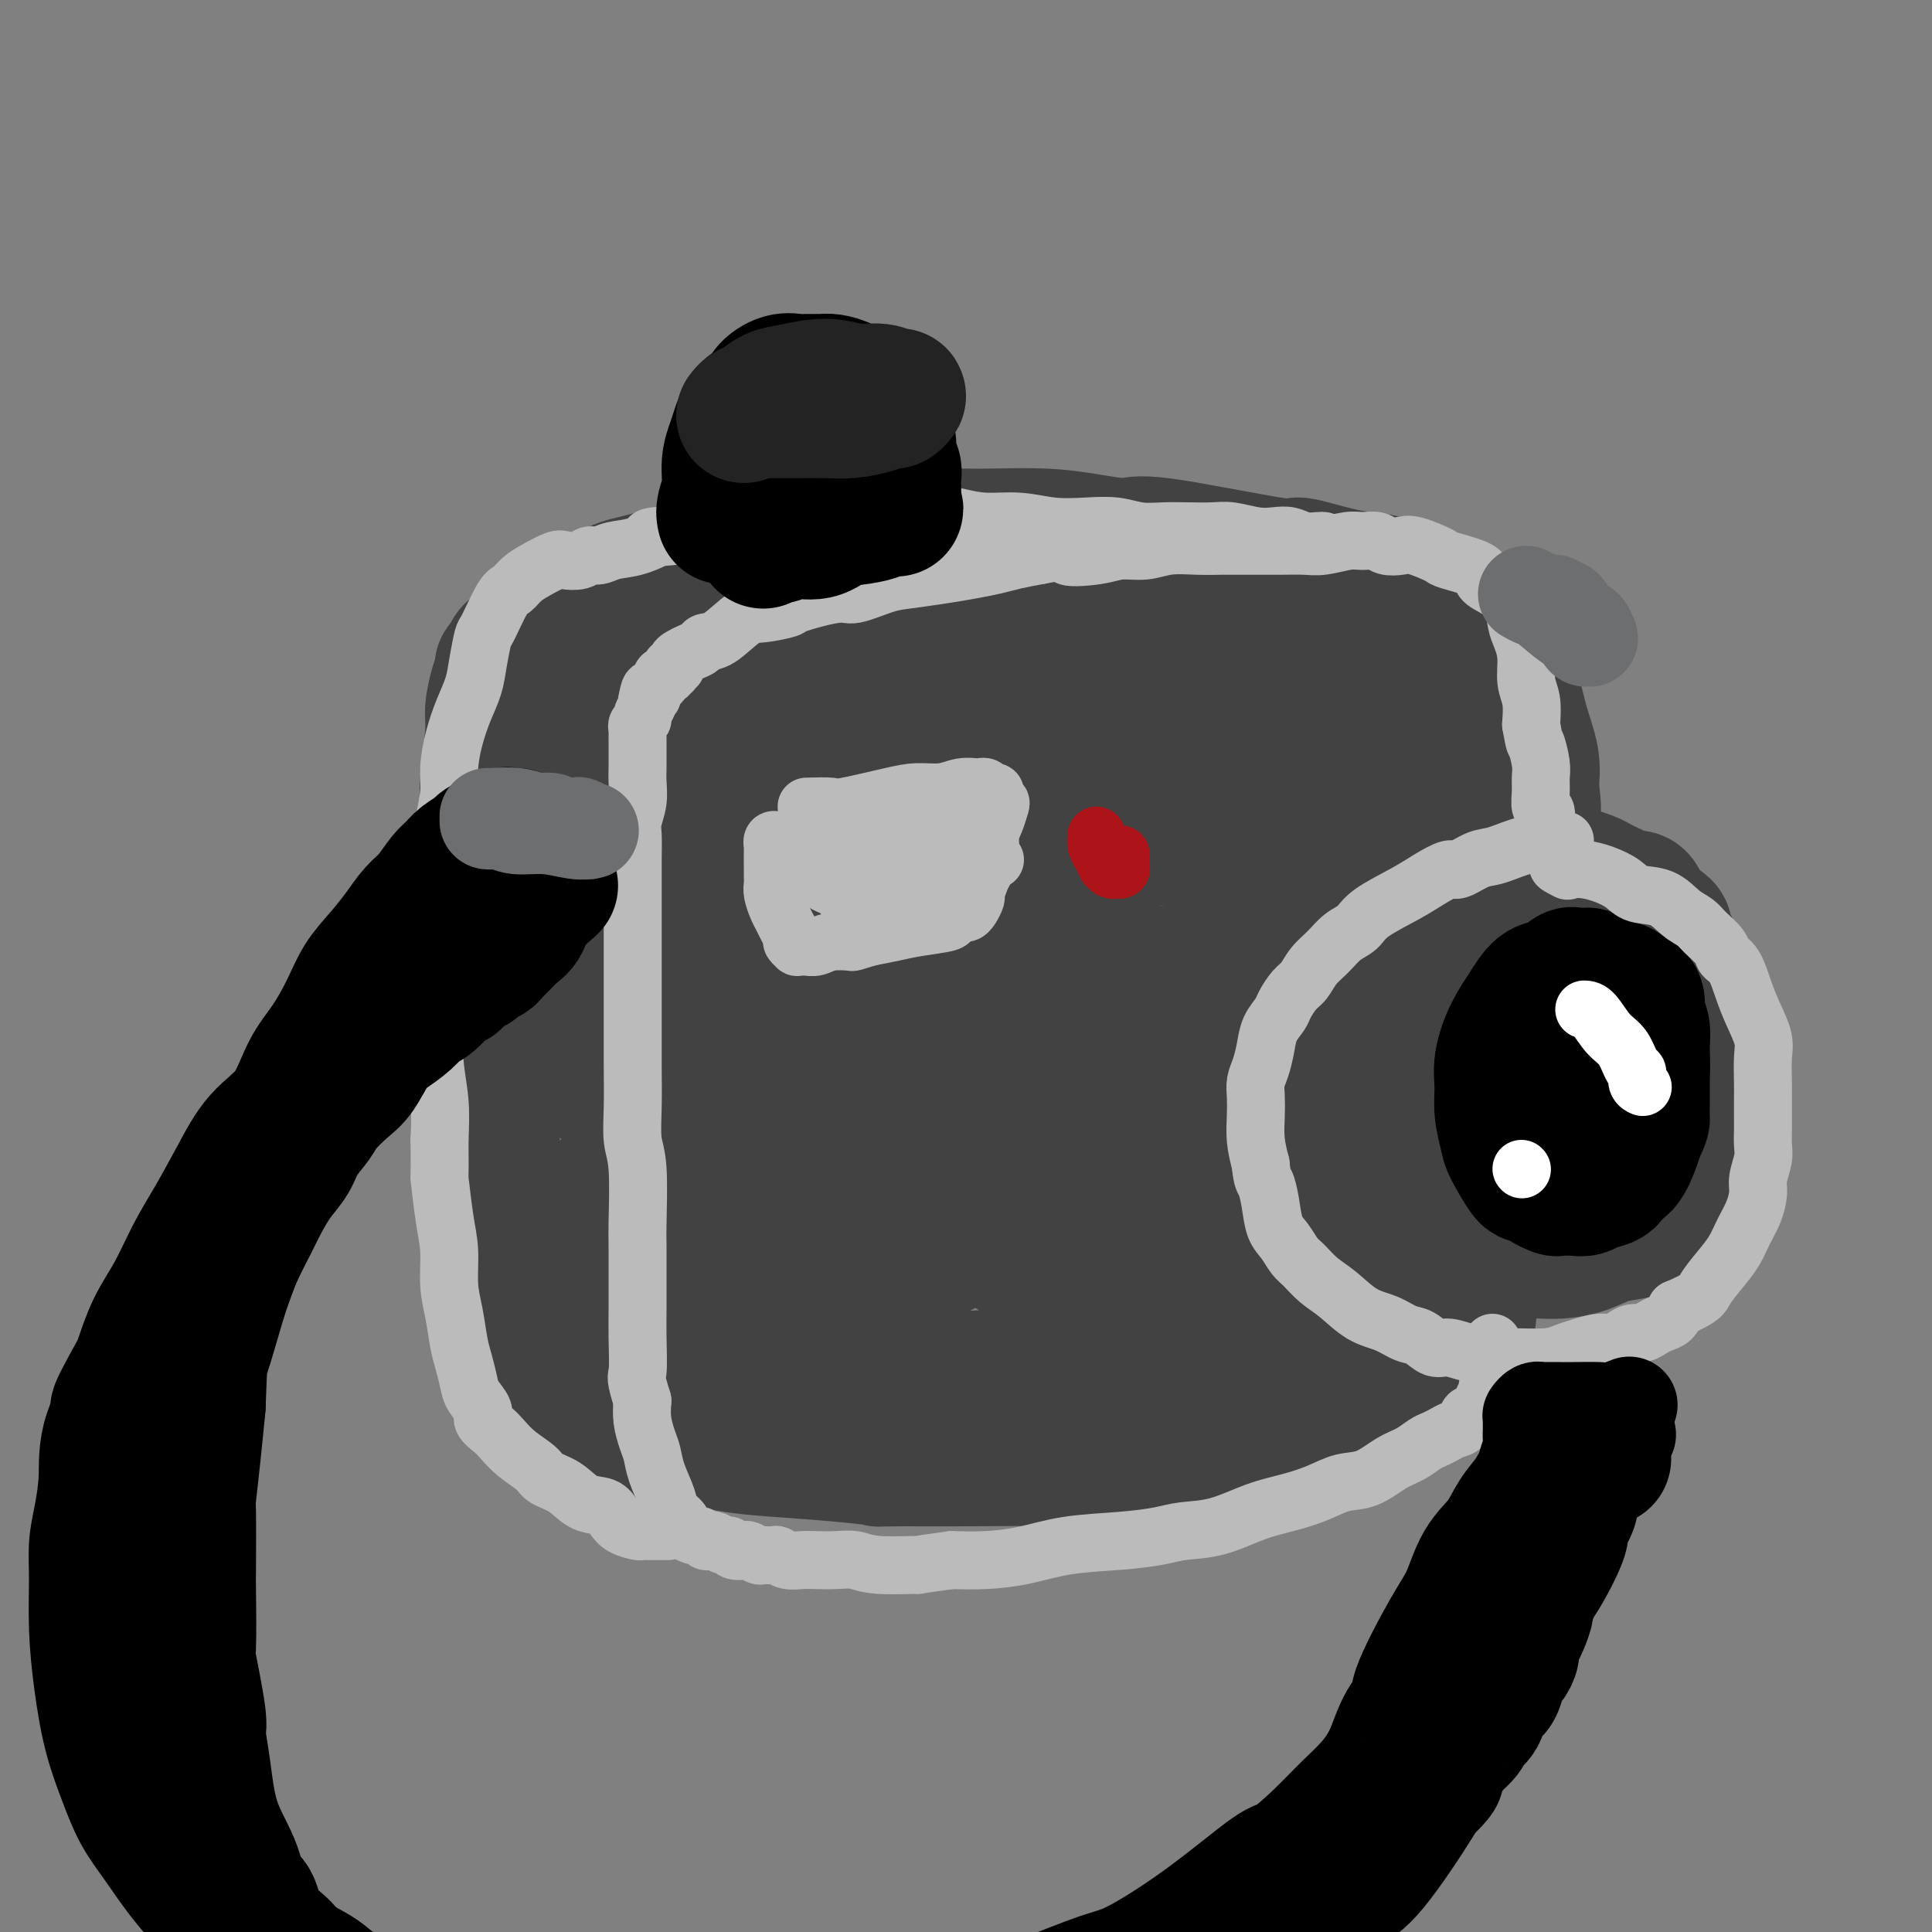 <svg viewBox='0 0 400 400' version='1.1' xmlns='http://www.w3.org/2000/svg' xmlns:xlink='http://www.w3.org/1999/xlink'><rect x="0" y="0" width="400" height="400" fill="#808080" stroke="none"/><g fill='none' stroke='rgb(66,66,66)' stroke-width='28' stroke-linecap='round' stroke-linejoin='round'><path d='M104,275c-0.302,-2.078 -0.604,-4.157 -1,-5c-0.396,-0.843 -0.886,-0.451 -1,-2c-0.114,-1.549 0.148,-5.039 0,-10c-0.148,-4.961 -0.705,-11.394 -1,-15c-0.295,-3.606 -0.328,-4.387 0,-7c0.328,-2.613 1.016,-7.058 1,-11c-0.016,-3.942 -0.736,-7.381 -1,-11c-0.264,-3.619 -0.071,-7.417 0,-10c0.071,-2.583 0.019,-3.949 0,-7c-0.019,-3.051 -0.006,-7.786 0,-10c0.006,-2.214 0.006,-1.905 0,-4c-0.006,-2.095 -0.016,-6.593 0,-10c0.016,-3.407 0.060,-5.724 0,-7c-0.060,-1.276 -0.222,-1.511 0,-4c0.222,-2.489 0.829,-7.230 1,-10c0.171,-2.770 -0.095,-3.567 0,-5c0.095,-1.433 0.550,-3.501 1,-5c0.450,-1.499 0.896,-2.428 1,-3c0.104,-0.572 -0.135,-0.786 0,-1c0.135,-0.214 0.642,-0.428 1,-1c0.358,-0.572 0.566,-1.503 1,-2c0.434,-0.497 1.094,-0.561 2,-1c0.906,-0.439 2.057,-1.252 3,-2c0.943,-0.748 1.677,-1.432 3,-2c1.323,-0.568 3.235,-1.019 5,-2c1.765,-0.981 3.382,-2.490 5,-4'/><path d='M124,124c3.743,-2.284 4.102,-2.496 6,-3c1.898,-0.504 5.336,-1.302 8,-2c2.664,-0.698 4.552,-1.297 7,-2c2.448,-0.703 5.454,-1.512 8,-2c2.546,-0.488 4.631,-0.656 7,-1c2.369,-0.344 5.020,-0.863 8,-1c2.980,-0.137 6.287,0.107 9,0c2.713,-0.107 4.831,-0.565 7,-1c2.169,-0.435 4.390,-0.846 7,-1c2.610,-0.154 5.610,-0.050 8,0c2.390,0.050 4.171,0.048 7,0c2.829,-0.048 6.704,-0.141 10,0c3.296,0.141 6.011,0.516 9,1c2.989,0.484 6.252,1.079 8,1c1.748,-0.079 1.982,-0.831 8,0c6.018,0.831 17.820,3.244 23,4c5.180,0.756 3.739,-0.145 5,0c1.261,0.145 5.226,1.335 8,2c2.774,0.665 4.358,0.803 6,1c1.642,0.197 3.342,0.452 5,1c1.658,0.548 3.272,1.388 5,2c1.728,0.612 3.569,0.997 5,2c1.431,1.003 2.452,2.625 4,4c1.548,1.375 3.624,2.502 5,4c1.376,1.498 2.054,3.368 3,5c0.946,1.632 2.161,3.025 3,5c0.839,1.975 1.303,4.532 2,7c0.697,2.468 1.628,4.848 2,7c0.372,2.152 0.186,4.076 0,6'/><path d='M317,163c0.729,4.539 0.551,5.887 0,9c-0.551,3.113 -1.475,7.993 -2,12c-0.525,4.007 -0.651,7.143 -1,9c-0.349,1.857 -0.920,2.436 -1,4c-0.080,1.564 0.330,4.113 0,8c-0.330,3.887 -1.399,9.112 -2,13c-0.601,3.888 -0.734,6.440 -1,9c-0.266,2.560 -0.664,5.127 -1,8c-0.336,2.873 -0.611,6.052 -1,9c-0.389,2.948 -0.892,5.665 -1,8c-0.108,2.335 0.178,4.288 0,6c-0.178,1.712 -0.819,3.184 -1,4c-0.181,0.816 0.097,0.975 0,2c-0.097,1.025 -0.568,2.916 -1,4c-0.432,1.084 -0.824,1.362 -1,2c-0.176,0.638 -0.137,1.635 0,2c0.137,0.365 0.372,0.098 -1,2c-1.372,1.902 -4.352,5.974 -6,8c-1.648,2.026 -1.963,2.005 -2,2c-0.037,-0.005 0.203,0.005 0,0c-0.203,-0.005 -0.848,-0.026 -1,0c-0.152,0.026 0.189,0.100 -1,1c-1.189,0.900 -3.909,2.627 -8,4c-4.091,1.373 -9.551,2.392 -15,4c-5.449,1.608 -10.885,3.804 -16,5c-5.115,1.196 -9.909,1.392 -14,2c-4.091,0.608 -7.478,1.627 -11,2c-3.522,0.373 -7.179,0.100 -12,0c-4.821,-0.100 -10.806,-0.029 -16,0c-5.194,0.029 -9.597,0.014 -14,0'/><path d='M187,302c-7.265,0.047 -4.426,0.165 -5,0c-0.574,-0.165 -4.561,-0.611 -9,-1c-4.439,-0.389 -9.331,-0.720 -13,-1c-3.669,-0.280 -6.114,-0.510 -9,-1c-2.886,-0.490 -6.213,-1.240 -9,-2c-2.787,-0.760 -5.033,-1.531 -7,-2c-1.967,-0.469 -3.654,-0.636 -5,-1c-1.346,-0.364 -2.351,-0.926 -3,-1c-0.649,-0.074 -0.942,0.340 -2,0c-1.058,-0.340 -2.882,-1.433 -4,-2c-1.118,-0.567 -1.532,-0.610 -2,-1c-0.468,-0.390 -0.990,-1.129 -2,-2c-1.010,-0.871 -2.507,-1.874 -3,-2c-0.493,-0.126 0.019,0.625 -1,-1c-1.019,-1.625 -3.568,-5.625 -5,-9c-1.432,-3.375 -1.746,-6.124 -2,-7c-0.254,-0.876 -0.447,0.121 -1,-3c-0.553,-3.121 -1.467,-10.361 -2,-15c-0.533,-4.639 -0.685,-6.676 -1,-13c-0.315,-6.324 -0.794,-16.936 -1,-22c-0.206,-5.064 -0.140,-4.579 0,-8c0.140,-3.421 0.355,-10.746 1,-17c0.645,-6.254 1.719,-11.437 3,-16c1.281,-4.563 2.768,-8.505 4,-12c1.232,-3.495 2.210,-6.541 4,-10c1.790,-3.459 4.394,-7.329 6,-10c1.606,-2.671 2.215,-4.141 3,-5c0.785,-0.859 1.747,-1.107 2,-1c0.253,0.107 -0.201,0.567 0,1c0.201,0.433 1.057,0.838 2,5c0.943,4.162 1.971,12.081 3,20'/><path d='M129,163c0.419,9.016 -0.034,21.555 0,33c0.034,11.445 0.554,21.797 1,31c0.446,9.203 0.819,17.256 2,24c1.181,6.744 3.170,12.180 5,16c1.830,3.820 3.501,6.024 5,7c1.499,0.976 2.825,0.723 4,0c1.175,-0.723 2.198,-1.917 4,-5c1.802,-3.083 4.381,-8.055 7,-15c2.619,-6.945 5.277,-15.863 7,-25c1.723,-9.137 2.512,-18.493 3,-27c0.488,-8.507 0.675,-16.166 1,-23c0.325,-6.834 0.788,-12.843 1,-17c0.212,-4.157 0.174,-6.461 0,-8c-0.174,-1.539 -0.483,-2.312 -1,-3c-0.517,-0.688 -1.240,-1.292 -2,-1c-0.760,0.292 -1.555,1.480 -4,5c-2.445,3.520 -6.539,9.373 -11,18c-4.461,8.627 -9.288,20.029 -12,31c-2.712,10.971 -3.308,21.512 -4,31c-0.692,9.488 -1.478,17.921 -2,24c-0.522,6.079 -0.778,9.802 2,11c2.778,1.198 8.590,-0.128 10,1c1.410,1.128 -1.584,4.709 6,-4c7.584,-8.709 25.744,-29.710 37,-45c11.256,-15.290 15.607,-24.871 18,-32c2.393,-7.129 2.827,-11.808 3,-16c0.173,-4.192 0.085,-7.898 -1,-11c-1.085,-3.102 -3.167,-5.601 -6,-8c-2.833,-2.399 -6.416,-4.700 -10,-7'/><path d='M192,148c-4.325,-2.577 -7.136,-1.521 -13,0c-5.864,1.521 -14.780,3.506 -24,9c-9.220,5.494 -18.744,14.495 -24,19c-5.256,4.505 -6.246,4.513 -9,10c-2.754,5.487 -7.274,16.452 -8,23c-0.726,6.548 2.342,8.678 5,11c2.658,2.322 4.905,4.836 9,6c4.095,1.164 10.036,0.977 18,-2c7.964,-2.977 17.949,-8.743 25,-14c7.051,-5.257 11.168,-10.005 16,-15c4.832,-4.995 10.379,-10.235 15,-15c4.621,-4.765 8.316,-9.053 11,-14c2.684,-4.947 4.358,-10.553 5,-14c0.642,-3.447 0.254,-4.737 -1,-7c-1.254,-2.263 -3.373,-5.500 -7,-8c-3.627,-2.500 -8.762,-4.264 -13,-6c-4.238,-1.736 -7.580,-3.446 -16,0c-8.420,3.446 -21.919,12.048 -31,19c-9.081,6.952 -13.746,12.256 -15,15c-1.254,2.744 0.902,2.929 1,3c0.098,0.071 -1.863,0.029 0,0c1.863,-0.029 7.550,-0.045 14,-1c6.450,-0.955 13.663,-2.850 21,-5c7.337,-2.150 14.799,-4.554 21,-7c6.201,-2.446 11.141,-4.932 16,-7c4.859,-2.068 9.636,-3.717 14,-5c4.364,-1.283 8.314,-2.200 11,-3c2.686,-0.800 4.108,-1.485 5,-2c0.892,-0.515 1.255,-0.862 1,-1c-0.255,-0.138 -1.127,-0.069 -2,0'/><path d='M237,137c8.956,-3.809 -1.653,-0.830 -11,1c-9.347,1.830 -17.431,2.512 -26,5c-8.569,2.488 -17.622,6.784 -26,11c-8.378,4.216 -16.083,8.354 -22,13c-5.917,4.646 -10.048,9.802 -13,15c-2.952,5.198 -4.724,10.438 -5,16c-0.276,5.562 0.945,11.447 3,17c2.055,5.553 4.943,10.774 8,15c3.057,4.226 6.281,7.459 10,10c3.719,2.541 7.931,4.391 12,6c4.069,1.609 7.994,2.975 12,3c4.006,0.025 8.094,-1.293 13,-3c4.906,-1.707 10.632,-3.804 16,-6c5.368,-2.196 10.378,-4.493 15,-7c4.622,-2.507 8.856,-5.226 12,-8c3.144,-2.774 5.197,-5.604 6,-8c0.803,-2.396 0.354,-4.357 1,-5c0.646,-0.643 2.386,0.033 0,-1c-2.386,-1.033 -8.898,-3.776 -24,-2c-15.102,1.776 -38.792,8.069 -53,13c-14.208,4.931 -18.932,8.498 -23,11c-4.068,2.502 -7.481,3.938 -10,6c-2.519,2.062 -4.146,4.749 -6,7c-1.854,2.251 -3.936,4.064 -5,6c-1.064,1.936 -1.109,3.994 -1,5c0.109,1.006 0.372,0.960 2,2c1.628,1.040 4.622,3.165 13,3c8.378,-0.165 22.140,-2.621 31,-4c8.860,-1.379 12.817,-1.680 19,-3c6.183,-1.320 14.591,-3.660 23,-6'/><path d='M208,249c14.213,-2.961 13.246,-3.864 16,-5c2.754,-1.136 9.229,-2.506 13,-4c3.771,-1.494 4.838,-3.112 6,-4c1.162,-0.888 2.418,-1.044 3,-1c0.582,0.044 0.489,0.289 -1,0c-1.489,-0.289 -4.373,-1.113 -10,-2c-5.627,-0.887 -13.997,-1.836 -23,-2c-9.003,-0.164 -18.639,0.456 -28,2c-9.361,1.544 -18.449,4.011 -25,7c-6.551,2.989 -10.566,6.501 -14,10c-3.434,3.499 -6.286,6.987 -8,9c-1.714,2.013 -2.291,2.552 -1,5c1.291,2.448 4.449,6.804 9,10c4.551,3.196 10.494,5.233 17,7c6.506,1.767 13.574,3.265 21,4c7.426,0.735 15.209,0.709 24,0c8.791,-0.709 18.590,-2.100 27,-4c8.410,-1.900 15.430,-4.310 21,-7c5.570,-2.690 9.690,-5.662 13,-8c3.310,-2.338 5.809,-4.043 8,-6c2.191,-1.957 4.072,-4.166 5,-6c0.928,-1.834 0.902,-3.292 1,-4c0.098,-0.708 0.319,-0.665 0,-1c-0.319,-0.335 -1.177,-1.047 -3,-2c-1.823,-0.953 -4.610,-2.148 -10,-3c-5.390,-0.852 -13.382,-1.362 -24,0c-10.618,1.362 -23.862,4.594 -34,8c-10.138,3.406 -17.171,6.985 -22,10c-4.829,3.015 -7.454,5.466 -9,8c-1.546,2.534 -2.013,5.153 -2,7c0.013,1.847 0.507,2.924 1,4'/><path d='M179,281c0.570,2.228 2.493,2.299 6,3c3.507,0.701 8.596,2.034 15,2c6.404,-0.034 14.122,-1.434 22,-4c7.878,-2.566 15.915,-6.298 20,-8c4.085,-1.702 4.219,-1.372 9,-4c4.781,-2.628 14.209,-8.212 20,-12c5.791,-3.788 7.946,-5.780 10,-9c2.054,-3.220 4.007,-7.668 5,-11c0.993,-3.332 1.027,-5.550 1,-7c-0.027,-1.450 -0.114,-2.134 -1,-3c-0.886,-0.866 -2.572,-1.915 -5,-3c-2.428,-1.085 -5.598,-2.206 -13,-3c-7.402,-0.794 -19.034,-1.260 -31,0c-11.966,1.260 -24.264,4.244 -34,8c-9.736,3.756 -16.908,8.282 -23,11c-6.092,2.718 -11.103,3.628 -15,4c-3.897,0.372 -6.680,0.205 -9,-1c-2.320,-1.205 -4.177,-3.450 -6,-6c-1.823,-2.550 -3.614,-5.407 -5,-9c-1.386,-3.593 -2.368,-7.922 -3,-12c-0.632,-4.078 -0.914,-7.904 -1,-12c-0.086,-4.096 0.022,-8.463 0,-13c-0.022,-4.537 -0.176,-9.243 0,-13c0.176,-3.757 0.680,-6.563 1,-9c0.320,-2.437 0.454,-4.504 1,-7c0.546,-2.496 1.503,-5.420 3,-8c1.497,-2.580 3.535,-4.815 6,-7c2.465,-2.185 5.356,-4.319 9,-6c3.644,-1.681 8.041,-2.909 14,-4c5.959,-1.091 13.479,-2.046 21,-3'/><path d='M196,135c10.466,-1.348 19.131,-1.219 28,-1c8.869,0.219 17.942,0.529 26,1c8.058,0.471 15.102,1.104 21,2c5.898,0.896 10.651,2.056 14,3c3.349,0.944 5.293,1.672 7,3c1.707,1.328 3.177,3.257 4,5c0.823,1.743 1.001,3.300 1,4c-0.001,0.700 -0.179,0.544 -1,2c-0.821,1.456 -2.284,4.525 -5,7c-2.716,2.475 -6.683,4.355 -12,6c-5.317,1.645 -11.983,3.055 -18,4c-6.017,0.945 -11.385,1.423 -19,1c-7.615,-0.423 -17.478,-1.749 -26,-3c-8.522,-1.251 -15.702,-2.429 -24,-5c-8.298,-2.571 -17.715,-6.537 -23,-9c-5.285,-2.463 -6.440,-3.422 -10,-5c-3.560,-1.578 -9.527,-3.773 -12,-5c-2.473,-1.227 -1.451,-1.486 -2,-2c-0.549,-0.514 -2.667,-1.282 -4,-2c-1.333,-0.718 -1.879,-1.386 -2,-2c-0.121,-0.614 0.184,-1.174 2,-2c1.816,-0.826 5.143,-1.916 11,-3c5.857,-1.084 14.244,-2.160 22,-3c7.756,-0.840 14.882,-1.445 22,-2c7.118,-0.555 14.228,-1.062 21,-1c6.772,0.062 13.206,0.692 19,1c5.794,0.308 10.948,0.292 15,1c4.052,0.708 7.004,2.138 9,3c1.996,0.862 3.037,1.155 4,2c0.963,0.845 1.846,2.241 2,3c0.154,0.759 -0.423,0.879 -1,1'/><path d='M265,139c-0.122,0.837 -0.926,0.928 -4,2c-3.074,1.072 -8.417,3.125 -15,5c-6.583,1.875 -14.404,3.572 -23,5c-8.596,1.428 -17.967,2.587 -26,5c-8.033,2.413 -14.730,6.078 -20,9c-5.270,2.922 -9.114,5.099 -12,8c-2.886,2.901 -4.815,6.524 -6,10c-1.185,3.476 -1.625,6.805 0,10c1.625,3.195 5.317,6.257 10,9c4.683,2.743 10.358,5.166 17,6c6.642,0.834 14.253,0.080 24,-1c9.747,-1.080 21.631,-2.486 31,-5c9.369,-2.514 16.223,-6.137 23,-10c6.777,-3.863 13.479,-7.968 18,-11c4.521,-3.032 6.862,-4.992 8,-8c1.138,-3.008 1.071,-7.065 1,-9c-0.071,-1.935 -0.148,-1.747 -3,-4c-2.852,-2.253 -8.480,-6.948 -13,-10c-4.520,-3.052 -7.934,-4.461 -15,-2c-7.066,2.461 -17.785,8.794 -23,12c-5.215,3.206 -4.927,3.286 -8,7c-3.073,3.714 -9.507,11.062 -13,19c-3.493,7.938 -4.043,16.465 -4,24c0.043,7.535 0.681,14.077 2,19c1.319,4.923 3.321,8.227 6,11c2.679,2.773 6.035,5.015 9,6c2.965,0.985 5.540,0.711 9,-1c3.460,-1.711 7.804,-4.861 12,-8c4.196,-3.139 8.245,-6.268 11,-11c2.755,-4.732 4.216,-11.066 5,-17c0.784,-5.934 0.892,-11.467 1,-17'/><path d='M267,192c0.481,-7.910 -1.315,-10.686 -3,-14c-1.685,-3.314 -3.259,-7.165 -5,-9c-1.741,-1.835 -3.647,-1.653 -5,-2c-1.353,-0.347 -2.151,-1.225 -9,2c-6.849,3.225 -19.748,10.551 -28,19c-8.252,8.449 -11.856,18.020 -14,27c-2.144,8.980 -2.828,17.367 -3,23c-0.172,5.633 0.168,8.511 2,12c1.832,3.489 5.157,7.589 9,10c3.843,2.411 8.204,3.134 13,3c4.796,-0.134 10.029,-1.123 17,-4c6.971,-2.877 15.682,-7.640 22,-12c6.318,-4.360 10.242,-8.316 15,-13c4.758,-4.684 10.350,-10.095 14,-15c3.650,-4.905 5.358,-9.303 6,-12c0.642,-2.697 0.220,-3.693 -1,-6c-1.220,-2.307 -3.236,-5.925 -7,-9c-3.764,-3.075 -9.276,-5.609 -14,-6c-4.724,-0.391 -8.659,1.359 -15,5c-6.341,3.641 -15.088,9.172 -21,15c-5.912,5.828 -8.987,11.952 -11,19c-2.013,7.048 -2.962,15.020 -2,21c0.962,5.980 3.836,9.970 7,13c3.164,3.030 6.620,5.102 11,6c4.380,0.898 9.685,0.622 16,-1c6.315,-1.622 13.641,-4.589 19,-8c5.359,-3.411 8.750,-7.264 12,-11c3.250,-3.736 6.357,-7.353 8,-10c1.643,-2.647 1.821,-4.323 2,-6'/><path d='M302,229c3.793,-7.628 2.276,-13.199 1,-17c-1.276,-3.801 -2.310,-5.834 -3,-7c-0.690,-1.166 -1.036,-1.466 -2,-2c-0.964,-0.534 -2.545,-1.300 -3,-2c-0.455,-0.700 0.217,-1.332 -4,1c-4.217,2.332 -13.322,7.628 -18,10c-4.678,2.372 -4.929,1.819 -9,9c-4.071,7.181 -11.962,22.095 -15,31c-3.038,8.905 -1.223,11.801 1,14c2.223,2.199 4.853,3.701 6,5c1.147,1.299 0.810,2.394 4,2c3.190,-0.394 9.908,-2.278 15,-4c5.092,-1.722 8.559,-3.282 11,-5c2.441,-1.718 3.855,-3.594 5,-5c1.145,-1.406 2.021,-2.341 3,-4c0.979,-1.659 2.060,-4.043 3,-6c0.940,-1.957 1.739,-3.489 2,-5c0.261,-1.511 -0.015,-3.001 0,-4c0.015,-0.999 0.321,-1.506 0,-2c-0.321,-0.494 -1.269,-0.975 -2,-1c-0.731,-0.025 -1.245,0.406 -2,0c-0.755,-0.406 -1.751,-1.650 -5,1c-3.249,2.650 -8.752,9.194 -11,13c-2.248,3.806 -1.242,4.875 -1,6c0.242,1.125 -0.280,2.307 0,3c0.280,0.693 1.364,0.897 2,1c0.636,0.103 0.825,0.105 1,0c0.175,-0.105 0.336,-0.316 1,-1c0.664,-0.684 1.832,-1.842 3,-3'/><path d='M285,257c1.978,-1.356 3.422,-3.244 4,-4c0.578,-0.756 0.289,-0.378 0,0'/><path d='M178,198c-0.106,-0.353 -0.211,-0.707 2,-3c2.211,-2.293 6.739,-6.527 10,-9c3.261,-2.473 5.257,-3.187 7,-4c1.743,-0.813 3.234,-1.726 4,-2c0.766,-0.274 0.806,0.089 1,0c0.194,-0.089 0.540,-0.631 -2,2c-2.540,2.631 -7.967,8.436 -12,13c-4.033,4.564 -6.670,7.888 -10,12c-3.330,4.112 -7.351,9.011 -10,13c-2.649,3.989 -3.927,7.069 -5,9c-1.073,1.931 -1.943,2.712 -2,3c-0.057,0.288 0.698,0.082 1,0c0.302,-0.082 0.151,-0.041 0,0'/><path d='M143,298c-0.620,-0.414 -1.239,-0.828 -2,-1c-0.761,-0.172 -1.663,-0.101 -3,0c-1.337,0.101 -3.109,0.233 -4,0c-0.891,-0.233 -0.901,-0.832 -2,-1c-1.099,-0.168 -3.288,0.095 -5,0c-1.712,-0.095 -2.949,-0.547 -4,-1c-1.051,-0.453 -1.917,-0.906 -3,-1c-1.083,-0.094 -2.381,0.171 -3,0c-0.619,-0.171 -0.557,-0.777 -1,-1c-0.443,-0.223 -1.391,-0.064 -2,0c-0.609,0.064 -0.880,0.031 -1,0c-0.120,-0.031 -0.089,-0.061 0,0c0.089,0.061 0.237,0.212 0,0c-0.237,-0.212 -0.857,-0.789 -1,-1c-0.143,-0.211 0.192,-0.057 0,0c-0.192,0.057 -0.912,0.016 -1,0c-0.088,-0.016 0.456,-0.008 1,0'/><path d='M112,292c-4.822,-0.933 -1.378,-0.267 0,0c1.378,0.267 0.689,0.133 0,0'/><path d='M271,188c1.257,-0.301 2.514,-0.601 3,-1c0.486,-0.399 0.202,-0.896 1,-1c0.798,-0.104 2.677,0.184 4,0c1.323,-0.184 2.088,-0.842 3,-1c0.912,-0.158 1.969,0.182 3,0c1.031,-0.182 2.036,-0.886 3,-1c0.964,-0.114 1.888,0.362 3,0c1.112,-0.362 2.412,-1.561 4,-2c1.588,-0.439 3.465,-0.117 5,0c1.535,0.117 2.728,0.027 4,0c1.272,-0.027 2.624,0.007 4,0c1.376,-0.007 2.776,-0.054 4,0c1.224,0.054 2.272,0.211 3,0c0.728,-0.211 1.135,-0.789 2,-1c0.865,-0.211 2.189,-0.053 3,0c0.811,0.053 1.109,0.003 2,0c0.891,-0.003 2.374,0.041 3,0c0.626,-0.041 0.394,-0.166 1,0c0.606,0.166 2.049,0.623 3,1c0.951,0.377 1.410,0.674 2,1c0.590,0.326 1.310,0.682 2,1c0.690,0.318 1.350,0.600 2,1c0.650,0.400 1.290,0.919 2,1c0.710,0.081 1.489,-0.277 2,0c0.511,0.277 0.753,1.190 1,2c0.247,0.810 0.499,1.517 1,2c0.501,0.483 1.250,0.741 2,1'/><path d='M343,191c2.886,1.841 1.102,1.444 1,2c-0.102,0.556 1.478,2.064 2,3c0.522,0.936 -0.014,1.298 0,2c0.014,0.702 0.577,1.744 1,3c0.423,1.256 0.705,2.727 1,4c0.295,1.273 0.602,2.349 1,4c0.398,1.651 0.887,3.877 1,6c0.113,2.123 -0.151,4.142 0,6c0.151,1.858 0.716,3.555 1,5c0.284,1.445 0.287,2.637 0,4c-0.287,1.363 -0.864,2.896 -1,4c-0.136,1.104 0.169,1.778 0,3c-0.169,1.222 -0.813,2.993 -1,4c-0.187,1.007 0.082,1.250 0,2c-0.082,0.750 -0.516,2.008 -1,3c-0.484,0.992 -1.016,1.718 -1,2c0.016,0.282 0.582,0.121 0,1c-0.582,0.879 -2.311,2.800 -4,4c-1.689,1.200 -3.336,1.681 -5,2c-1.664,0.319 -3.344,0.478 -5,1c-1.656,0.522 -3.287,1.409 -5,2c-1.713,0.591 -3.509,0.886 -5,1c-1.491,0.114 -2.676,0.046 -4,0c-1.324,-0.046 -2.785,-0.069 -4,0c-1.215,0.069 -2.182,0.230 -3,0c-0.818,-0.230 -1.487,-0.852 -2,-1c-0.513,-0.148 -0.869,0.177 -1,0c-0.131,-0.177 -0.035,-0.855 0,-2c0.035,-1.145 0.010,-2.756 0,-4c-0.010,-1.244 -0.005,-2.122 0,-3'/><path d='M309,249c0.115,-3.498 0.402,-7.745 1,-11c0.598,-3.255 1.508,-5.520 2,-8c0.492,-2.480 0.566,-5.174 1,-8c0.434,-2.826 1.226,-5.782 2,-8c0.774,-2.218 1.528,-3.696 2,-5c0.472,-1.304 0.662,-2.433 1,-3c0.338,-0.567 0.824,-0.571 1,-1c0.176,-0.429 0.042,-1.281 0,-1c-0.042,0.281 0.009,1.696 0,3c-0.009,1.304 -0.077,2.499 0,5c0.077,2.501 0.301,6.309 1,10c0.699,3.691 1.874,7.265 3,10c1.126,2.735 2.203,4.633 3,6c0.797,1.367 1.312,2.205 2,3c0.688,0.795 1.547,1.547 2,2c0.453,0.453 0.500,0.608 1,0c0.500,-0.608 1.452,-1.978 2,-3c0.548,-1.022 0.690,-1.698 1,-5c0.310,-3.302 0.787,-9.232 1,-12c0.213,-2.768 0.162,-2.374 0,-4c-0.162,-1.626 -0.435,-5.271 -1,-8c-0.565,-2.729 -1.421,-4.542 -2,-6c-0.579,-1.458 -0.880,-2.559 -1,-3c-0.120,-0.441 -0.060,-0.220 0,0'/></g>
<g fill='none' stroke='rgb(0,0,0)' stroke-width='28' stroke-linecap='round' stroke-linejoin='round'><path d='M326,212c-0.904,0.063 -1.807,0.126 -3,1c-1.193,0.874 -2.674,2.558 -3,3c-0.326,0.442 0.503,-0.358 0,1c-0.503,1.358 -2.338,4.874 -3,7c-0.662,2.126 -0.150,2.863 0,4c0.150,1.137 -0.063,2.672 0,4c0.063,1.328 0.401,2.447 1,3c0.599,0.553 1.460,0.541 2,1c0.540,0.459 0.760,1.391 1,2c0.240,0.609 0.499,0.896 1,1c0.501,0.104 1.244,0.025 2,0c0.756,-0.025 1.525,0.005 2,0c0.475,-0.005 0.656,-0.045 1,0c0.344,0.045 0.853,0.175 1,0c0.147,-0.175 -0.067,-0.654 0,-1c0.067,-0.346 0.414,-0.557 1,-1c0.586,-0.443 1.411,-1.118 2,-2c0.589,-0.882 0.943,-1.972 1,-3c0.057,-1.028 -0.184,-1.993 0,-3c0.184,-1.007 0.791,-2.055 1,-3c0.209,-0.945 0.018,-1.787 0,-3c-0.018,-1.213 0.136,-2.797 0,-4c-0.136,-1.203 -0.562,-2.023 -1,-3c-0.438,-0.977 -0.887,-2.109 -1,-3c-0.113,-0.891 0.111,-1.540 0,-2c-0.111,-0.460 -0.555,-0.730 -1,-1'/><path d='M330,210c-0.439,-3.585 -0.538,-1.549 -1,-1c-0.462,0.549 -1.289,-0.391 -2,-1c-0.711,-0.609 -1.306,-0.888 -2,-1c-0.694,-0.112 -1.488,-0.058 -2,0c-0.512,0.058 -0.744,0.120 -1,0c-0.256,-0.120 -0.538,-0.422 -1,0c-0.462,0.422 -1.106,1.567 -2,3c-0.894,1.433 -2.040,3.154 -3,5c-0.960,1.846 -1.733,3.817 -2,6c-0.267,2.183 -0.026,4.576 0,6c0.026,1.424 -0.163,1.877 0,3c0.163,1.123 0.677,2.914 1,4c0.323,1.086 0.455,1.467 1,2c0.545,0.533 1.502,1.218 2,2c0.498,0.782 0.536,1.659 1,2c0.464,0.341 1.353,0.145 2,0c0.647,-0.145 1.053,-0.238 2,0c0.947,0.238 2.434,0.808 4,1c1.566,0.192 3.210,0.008 4,0c0.790,-0.008 0.726,0.161 1,0c0.274,-0.161 0.885,-0.650 1,-1c0.115,-0.350 -0.268,-0.560 0,-1c0.268,-0.440 1.186,-1.110 2,-2c0.814,-0.890 1.524,-2.001 2,-3c0.476,-0.999 0.717,-1.885 1,-3c0.283,-1.115 0.608,-2.459 1,-4c0.392,-1.541 0.851,-3.277 1,-5c0.149,-1.723 -0.012,-3.431 0,-5c0.012,-1.569 0.195,-2.999 0,-4c-0.195,-1.001 -0.770,-1.572 -1,-2c-0.230,-0.428 -0.115,-0.714 0,-1'/><path d='M339,210c0.162,-4.284 -0.433,-2.994 -1,-3c-0.567,-0.006 -1.106,-1.308 -2,-2c-0.894,-0.692 -2.141,-0.773 -3,-1c-0.859,-0.227 -1.328,-0.599 -2,-1c-0.672,-0.401 -1.548,-0.832 -2,-1c-0.452,-0.168 -0.480,-0.072 -1,0c-0.520,0.072 -1.532,0.122 -2,0c-0.468,-0.122 -0.394,-0.415 -1,0c-0.606,0.415 -1.893,1.538 -3,2c-1.107,0.462 -2.034,0.265 -3,1c-0.966,0.735 -1.973,2.404 -3,4c-1.027,1.596 -2.076,3.121 -3,5c-0.924,1.879 -1.725,4.114 -2,6c-0.275,1.886 -0.024,3.425 0,5c0.024,1.575 -0.177,3.188 0,5c0.177,1.812 0.734,3.823 1,5c0.266,1.177 0.241,1.519 1,3c0.759,1.481 2.302,4.099 3,5c0.698,0.901 0.552,0.084 1,0c0.448,-0.084 1.489,0.566 2,1c0.511,0.434 0.493,0.653 1,1c0.507,0.347 1.538,0.822 2,1c0.462,0.178 0.355,0.060 1,0c0.645,-0.060 2.042,-0.062 3,0c0.958,0.062 1.478,0.188 2,0c0.522,-0.188 1.047,-0.690 2,-1c0.953,-0.310 2.336,-0.428 3,-1c0.664,-0.572 0.611,-1.597 1,-2c0.389,-0.403 1.220,-0.186 2,-1c0.780,-0.814 1.509,-2.661 2,-4c0.491,-1.339 0.746,-2.169 1,-3'/><path d='M339,234c1.155,-2.112 1.042,-2.391 1,-3c-0.042,-0.609 -0.013,-1.547 0,-3c0.013,-1.453 0.012,-3.422 0,-6c-0.012,-2.578 -0.033,-5.766 -1,-8c-0.967,-2.234 -2.878,-3.513 -4,-5c-1.122,-1.487 -1.453,-3.183 -2,-4c-0.547,-0.817 -1.310,-0.755 -2,-1c-0.690,-0.245 -1.309,-0.798 -2,-1c-0.691,-0.202 -1.455,-0.054 -2,0c-0.545,0.054 -0.870,0.016 -1,0c-0.130,-0.016 -0.065,-0.008 0,0'/></g>
<g fill='none' stroke='rgb(255,255,255)' stroke-width='12' stroke-linecap='round' stroke-linejoin='round'><path d='M328,209c0.583,0.029 1.165,0.059 2,1c0.835,0.941 1.921,2.795 3,4c1.079,1.205 2.149,1.763 3,3c0.851,1.237 1.482,3.155 2,4c0.518,0.845 0.922,0.618 1,1c0.078,0.382 -0.171,1.372 0,2c0.171,0.628 0.763,0.894 1,1c0.237,0.106 0.118,0.053 0,0'/><path d='M315,242c0.000,0.000 0.100,0.100 0.1,0.1'/></g>
<g fill='none' stroke='rgb(187,187,187)' stroke-width='12' stroke-linecap='round' stroke-linejoin='round'><path d='M324,174c-0.698,-0.129 -1.396,-0.257 -2,0c-0.604,0.257 -1.114,0.900 -2,1c-0.886,0.100 -2.147,-0.343 -4,0c-1.853,0.343 -4.298,1.470 -6,2c-1.702,0.530 -2.661,0.462 -4,1c-1.339,0.538 -3.059,1.684 -4,2c-0.941,0.316 -1.105,-0.196 -2,0c-0.895,0.196 -2.522,1.101 -4,2c-1.478,0.899 -2.807,1.791 -5,3c-2.193,1.209 -5.249,2.735 -7,4c-1.751,1.265 -2.198,2.268 -3,3c-0.802,0.732 -1.958,1.192 -3,2c-1.042,0.808 -1.971,1.964 -3,3c-1.029,1.036 -2.158,1.954 -3,3c-0.842,1.046 -1.395,2.222 -2,3c-0.605,0.778 -1.261,1.159 -2,2c-0.739,0.841 -1.560,2.143 -2,3c-0.440,0.857 -0.500,1.268 -1,2c-0.500,0.732 -1.440,1.784 -2,3c-0.560,1.216 -0.738,2.596 -1,4c-0.262,1.404 -0.607,2.832 -1,4c-0.393,1.168 -0.835,2.075 -1,3c-0.165,0.925 -0.055,1.866 0,3c0.055,1.134 0.053,2.459 0,4c-0.053,1.541 -0.158,3.297 0,5c0.158,1.703 0.579,3.351 1,5'/><path d='M261,241c0.330,3.364 0.655,3.276 1,4c0.345,0.724 0.711,2.262 1,4c0.289,1.738 0.503,3.676 1,5c0.497,1.324 1.279,2.033 2,3c0.721,0.967 1.381,2.192 2,3c0.619,0.808 1.197,1.199 2,2c0.803,0.801 1.832,2.011 3,3c1.168,0.989 2.476,1.755 4,3c1.524,1.245 3.265,2.968 5,4c1.735,1.032 3.464,1.372 5,2c1.536,0.628 2.880,1.546 4,2c1.120,0.454 2.018,0.446 3,1c0.982,0.554 2.049,1.669 3,2c0.951,0.331 1.787,-0.122 3,0c1.213,0.122 2.803,0.818 4,1c1.197,0.182 2.000,-0.150 3,0c1.000,0.150 2.195,0.784 3,1c0.805,0.216 1.219,0.016 3,0c1.781,-0.016 4.928,0.154 7,0c2.072,-0.154 3.069,-0.632 4,-1c0.931,-0.368 1.797,-0.624 3,-1c1.203,-0.376 2.745,-0.870 4,-1c1.255,-0.130 2.223,0.106 3,0c0.777,-0.106 1.363,-0.553 2,-1c0.637,-0.447 1.326,-0.892 2,-1c0.674,-0.108 1.332,0.123 2,0c0.668,-0.123 1.344,-0.600 2,-1c0.656,-0.400 1.292,-0.723 2,-1c0.708,-0.277 1.488,-0.508 2,-1c0.512,-0.492 0.756,-1.246 1,-2'/><path d='M347,271c5.396,-2.261 5.386,-2.915 6,-4c0.614,-1.085 1.853,-2.601 3,-4c1.147,-1.399 2.201,-2.680 3,-4c0.799,-1.320 1.342,-2.678 2,-4c0.658,-1.322 1.430,-2.608 2,-4c0.570,-1.392 0.937,-2.891 1,-4c0.063,-1.109 -0.179,-1.828 0,-3c0.179,-1.172 0.780,-2.795 1,-4c0.220,-1.205 0.059,-1.990 0,-3c-0.059,-1.010 -0.016,-2.244 0,-3c0.016,-0.756 0.006,-1.033 0,-2c-0.006,-0.967 -0.008,-2.624 0,-4c0.008,-1.376 0.024,-2.470 0,-4c-0.024,-1.530 -0.089,-3.495 0,-5c0.089,-1.505 0.332,-2.549 0,-4c-0.332,-1.451 -1.239,-3.308 -2,-5c-0.761,-1.692 -1.377,-3.219 -2,-5c-0.623,-1.781 -1.254,-3.814 -2,-5c-0.746,-1.186 -1.606,-1.524 -2,-2c-0.394,-0.476 -0.323,-1.091 -1,-2c-0.677,-0.909 -2.103,-2.113 -3,-3c-0.897,-0.887 -1.264,-1.459 -2,-2c-0.736,-0.541 -1.841,-1.052 -3,-2c-1.159,-0.948 -2.372,-2.335 -4,-3c-1.628,-0.665 -3.671,-0.609 -5,-1c-1.329,-0.391 -1.944,-1.228 -3,-2c-1.056,-0.772 -2.554,-1.477 -4,-2c-1.446,-0.523 -2.842,-0.864 -4,-1c-1.158,-0.136 -2.079,-0.068 -3,0'/><path d='M325,180c-4.267,-1.711 -1.933,-0.489 -1,0c0.933,0.489 0.467,0.244 0,0'/><path d='M309,278c0.009,0.656 0.018,1.312 0,2c-0.018,0.688 -0.062,1.407 0,2c0.062,0.593 0.229,1.061 0,2c-0.229,0.939 -0.853,2.351 -1,3c-0.147,0.649 0.182,0.536 0,1c-0.182,0.464 -0.874,1.504 -1,2c-0.126,0.496 0.314,0.447 0,1c-0.314,0.553 -1.382,1.706 -2,2c-0.618,0.294 -0.784,-0.272 -1,0c-0.216,0.272 -0.480,1.381 -1,2c-0.520,0.619 -1.296,0.746 -2,1c-0.704,0.254 -1.334,0.633 -2,1c-0.666,0.367 -1.366,0.722 -2,1c-0.634,0.278 -1.200,0.479 -2,1c-0.800,0.521 -1.832,1.361 -3,2c-1.168,0.639 -2.470,1.078 -4,2c-1.530,0.922 -3.288,2.329 -5,3c-1.712,0.671 -3.379,0.607 -5,1c-1.621,0.393 -3.196,1.243 -5,2c-1.804,0.757 -3.838,1.421 -6,2c-2.162,0.579 -4.453,1.072 -7,2c-2.547,0.928 -5.350,2.289 -8,3c-2.650,0.711 -5.147,0.771 -7,1c-1.853,0.229 -3.064,0.625 -5,1c-1.936,0.375 -4.599,0.727 -8,1c-3.401,0.273 -7.540,0.465 -11,1c-3.460,0.535 -6.239,1.413 -9,2c-2.761,0.587 -5.503,0.882 -8,1c-2.497,0.118 -4.748,0.059 -7,0'/><path d='M197,323c-9.676,1.293 -6.367,1.026 -7,1c-0.633,-0.026 -5.208,0.189 -8,0c-2.792,-0.189 -3.801,-0.782 -5,-1c-1.199,-0.218 -2.587,-0.062 -4,0c-1.413,0.062 -2.850,0.031 -4,0c-1.150,-0.031 -2.014,-0.061 -3,0c-0.986,0.061 -2.094,0.214 -3,0c-0.906,-0.214 -1.609,-0.793 -2,-1c-0.391,-0.207 -0.471,-0.042 -1,0c-0.529,0.042 -1.507,-0.040 -2,0c-0.493,0.040 -0.499,0.203 -1,0c-0.501,-0.203 -1.495,-0.771 -2,-1c-0.505,-0.229 -0.520,-0.118 -1,0c-0.480,0.118 -1.424,0.241 -2,0c-0.576,-0.241 -0.784,-0.848 -1,-1c-0.216,-0.152 -0.439,0.152 -1,0c-0.561,-0.152 -1.459,-0.758 -2,-1c-0.541,-0.242 -0.726,-0.120 -1,0c-0.274,0.120 -0.635,0.236 -1,0c-0.365,-0.236 -0.732,-0.825 -1,-1c-0.268,-0.175 -0.438,0.065 -1,0c-0.562,-0.065 -1.516,-0.435 -2,-1c-0.484,-0.565 -0.497,-1.323 -1,-2c-0.503,-0.677 -1.497,-1.272 -2,-2c-0.503,-0.728 -0.517,-1.590 -1,-3c-0.483,-1.410 -1.436,-3.367 -2,-5c-0.564,-1.633 -0.739,-2.943 -1,-4c-0.261,-1.057 -0.609,-1.862 -1,-3c-0.391,-1.138 -0.826,-2.611 -1,-4c-0.174,-1.389 -0.087,-2.695 0,-4'/><path d='M133,290c-1.619,-5.190 -1.166,-4.665 -1,-6c0.166,-1.335 0.044,-4.531 0,-7c-0.044,-2.469 -0.011,-4.211 0,-6c0.011,-1.789 -0.001,-3.624 0,-6c0.001,-2.376 0.014,-5.294 0,-7c-0.014,-1.706 -0.056,-2.201 0,-5c0.056,-2.799 0.211,-7.903 0,-11c-0.211,-3.097 -0.789,-4.189 -1,-6c-0.211,-1.811 -0.057,-4.342 0,-7c0.057,-2.658 0.015,-5.443 0,-8c-0.015,-2.557 -0.004,-4.885 0,-7c0.004,-2.115 0.001,-4.018 0,-6c-0.001,-1.982 -0.000,-4.044 0,-6c0.000,-1.956 0.000,-3.805 0,-6c-0.000,-2.195 -0.001,-4.736 0,-7c0.001,-2.264 0.004,-4.250 0,-6c-0.004,-1.750 -0.015,-3.262 0,-5c0.015,-1.738 0.057,-3.700 0,-5c-0.057,-1.300 -0.211,-1.936 0,-3c0.211,-1.064 0.789,-2.555 1,-4c0.211,-1.445 0.057,-2.845 0,-4c-0.057,-1.155 -0.015,-2.064 0,-3c0.015,-0.936 0.003,-1.900 0,-3c-0.003,-1.100 0.003,-2.336 0,-3c-0.003,-0.664 -0.016,-0.754 0,-1c0.016,-0.246 0.061,-0.647 0,-1c-0.061,-0.353 -0.226,-0.658 0,-1c0.226,-0.342 0.844,-0.720 1,-1c0.156,-0.280 -0.150,-0.460 0,-1c0.150,-0.540 0.757,-1.440 1,-2c0.243,-0.560 0.121,-0.780 0,-1'/><path d='M134,145c0.687,-4.030 0.906,-1.604 1,-1c0.094,0.604 0.063,-0.613 0,-1c-0.063,-0.387 -0.158,0.055 0,0c0.158,-0.055 0.568,-0.607 1,-1c0.432,-0.393 0.887,-0.626 1,-1c0.113,-0.374 -0.114,-0.889 0,-1c0.114,-0.111 0.570,0.181 1,0c0.430,-0.181 0.832,-0.836 1,-1c0.168,-0.164 0.100,0.163 0,0c-0.100,-0.163 -0.231,-0.817 0,-1c0.231,-0.183 0.825,0.106 1,0c0.175,-0.106 -0.071,-0.607 0,-1c0.071,-0.393 0.457,-0.680 1,-1c0.543,-0.320 1.244,-0.675 2,-1c0.756,-0.325 1.568,-0.622 2,-1c0.432,-0.378 0.485,-0.837 1,-1c0.515,-0.163 1.493,-0.031 3,-1c1.507,-0.969 3.541,-3.038 5,-4c1.459,-0.962 2.341,-0.816 4,-1c1.659,-0.184 4.096,-0.697 5,-1c0.904,-0.303 0.276,-0.396 2,-1c1.724,-0.604 5.800,-1.720 8,-2c2.200,-0.280 2.523,0.276 4,0c1.477,-0.276 4.107,-1.383 6,-2c1.893,-0.617 3.051,-0.743 5,-1c1.949,-0.257 4.691,-0.646 7,-1c2.309,-0.354 4.186,-0.672 6,-1c1.814,-0.328 3.565,-0.665 5,-1c1.435,-0.335 2.553,-0.667 4,-1c1.447,-0.333 3.224,-0.666 5,-1'/><path d='M215,115c10.495,-2.029 6.234,-0.600 6,0c-0.234,0.600 3.560,0.371 6,0c2.440,-0.371 3.527,-0.884 5,-1c1.473,-0.116 3.331,0.165 5,0c1.669,-0.165 3.149,-0.776 5,-1c1.851,-0.224 4.072,-0.060 6,0c1.928,0.060 3.562,0.016 5,0c1.438,-0.016 2.679,-0.003 4,0c1.321,0.003 2.720,-0.003 4,0c1.280,0.003 2.439,0.015 4,0c1.561,-0.015 3.525,-0.058 5,0c1.475,0.058 2.463,0.215 4,0c1.537,-0.215 3.623,-0.803 5,-1c1.377,-0.197 2.046,-0.002 3,0c0.954,0.002 2.193,-0.189 3,0c0.807,0.189 1.181,0.757 2,1c0.819,0.243 2.084,0.162 3,0c0.916,-0.162 1.483,-0.405 3,0c1.517,0.405 3.984,1.459 5,2c1.016,0.541 0.580,0.570 2,1c1.420,0.430 4.695,1.263 6,2c1.305,0.737 0.640,1.379 1,2c0.360,0.621 1.747,1.221 3,2c1.253,0.779 2.373,1.738 3,3c0.627,1.262 0.760,2.829 1,4c0.240,1.171 0.586,1.946 1,3c0.414,1.054 0.894,2.386 1,4c0.106,1.614 -0.164,3.512 0,5c0.164,1.488 0.761,2.568 1,4c0.239,1.432 0.119,3.216 0,5'/><path d='M317,150c0.784,4.570 0.745,3.494 1,4c0.255,0.506 0.804,2.593 1,4c0.196,1.407 0.038,2.135 0,3c-0.038,0.865 0.042,1.868 0,3c-0.042,1.132 -0.207,2.394 0,3c0.207,0.606 0.788,0.555 1,1c0.212,0.445 0.057,1.387 0,2c-0.057,0.613 -0.015,0.896 0,1c0.015,0.104 0.004,0.030 0,0c-0.004,-0.030 -0.002,-0.015 0,0'/><path d='M274,112c-0.156,-0.030 -0.312,-0.060 -1,0c-0.688,0.060 -1.909,0.208 -3,0c-1.091,-0.208 -2.051,-0.774 -3,-1c-0.949,-0.226 -1.887,-0.113 -3,0c-1.113,0.113 -2.400,0.226 -4,0c-1.600,-0.226 -3.512,-0.792 -5,-1c-1.488,-0.208 -2.553,-0.060 -4,0c-1.447,0.060 -3.277,0.030 -5,0c-1.723,-0.030 -3.340,-0.059 -5,0c-1.660,0.059 -3.362,0.208 -5,0c-1.638,-0.208 -3.213,-0.773 -5,-1c-1.787,-0.227 -3.785,-0.116 -6,0c-2.215,0.116 -4.647,0.237 -7,0c-2.353,-0.237 -4.629,-0.833 -7,-1c-2.371,-0.167 -4.839,0.095 -7,0c-2.161,-0.095 -4.017,-0.547 -6,-1c-1.983,-0.453 -4.094,-0.906 -6,-1c-1.906,-0.094 -3.608,0.170 -5,0c-1.392,-0.170 -2.475,-0.775 -4,-1c-1.525,-0.225 -3.492,-0.072 -5,0c-1.508,0.072 -2.556,0.061 -4,0c-1.444,-0.061 -3.285,-0.171 -5,0c-1.715,0.171 -3.305,0.624 -5,1c-1.695,0.376 -3.496,0.674 -5,1c-1.504,0.326 -2.712,0.678 -4,1c-1.288,0.322 -2.654,0.612 -4,1c-1.346,0.388 -2.670,0.874 -4,1c-1.330,0.126 -2.666,-0.107 -4,0c-1.334,0.107 -2.667,0.553 -4,1'/><path d='M139,111c-7.314,0.818 -3.598,-0.136 -3,0c0.598,0.136 -1.922,1.360 -4,2c-2.078,0.640 -3.716,0.694 -5,1c-1.284,0.306 -2.215,0.865 -3,1c-0.785,0.135 -1.424,-0.154 -2,0c-0.576,0.154 -1.088,0.751 -2,1c-0.912,0.249 -2.222,0.151 -3,0c-0.778,-0.151 -1.022,-0.354 -2,0c-0.978,0.354 -2.689,1.265 -4,2c-1.311,0.735 -2.221,1.293 -3,2c-0.779,0.707 -1.427,1.563 -2,2c-0.573,0.437 -1.070,0.454 -2,2c-0.930,1.546 -2.294,4.621 -3,6c-0.706,1.379 -0.756,1.063 -1,2c-0.244,0.937 -0.682,3.128 -1,5c-0.318,1.872 -0.515,3.426 -1,5c-0.485,1.574 -1.257,3.168 -2,5c-0.743,1.832 -1.456,3.902 -2,6c-0.544,2.098 -0.920,4.225 -1,6c-0.080,1.775 0.136,3.197 0,5c-0.136,1.803 -0.625,3.988 -1,6c-0.375,2.012 -0.636,3.853 -1,6c-0.364,2.147 -0.829,4.602 -1,7c-0.171,2.398 -0.047,4.740 0,7c0.047,2.260 0.016,4.440 0,7c-0.016,2.560 -0.018,5.501 0,8c0.018,2.499 0.056,4.556 0,7c-0.056,2.444 -0.207,5.273 0,8c0.207,2.727 0.774,5.350 1,8c0.226,2.650 0.113,5.325 0,8'/><path d='M91,236c0.111,9.614 -0.111,7.150 0,8c0.111,0.850 0.555,5.014 1,8c0.445,2.986 0.893,4.794 1,7c0.107,2.206 -0.126,4.810 0,7c0.126,2.190 0.610,3.965 1,6c0.390,2.035 0.687,4.331 1,6c0.313,1.669 0.643,2.712 1,4c0.357,1.288 0.743,2.820 1,4c0.257,1.180 0.386,2.006 1,3c0.614,0.994 1.713,2.156 2,3c0.287,0.844 -0.239,1.370 0,2c0.239,0.630 1.241,1.362 2,2c0.759,0.638 1.273,1.181 2,2c0.727,0.819 1.667,1.915 3,3c1.333,1.085 3.060,2.160 4,3c0.940,0.840 1.091,1.446 2,2c0.909,0.554 2.574,1.055 4,2c1.426,0.945 2.613,2.334 4,3c1.387,0.666 2.973,0.609 4,1c1.027,0.391 1.495,1.229 2,2c0.505,0.771 1.046,1.475 2,2c0.954,0.525 2.319,0.873 3,1c0.681,0.127 0.677,0.034 1,0c0.323,-0.034 0.971,-0.009 2,0c1.029,0.009 2.437,0.003 3,0c0.563,-0.003 0.282,-0.001 0,0'/><path d='M167,167c2.007,-0.052 4.014,-0.104 5,0c0.986,0.104 0.952,0.364 3,0c2.048,-0.364 6.177,-1.351 9,-2c2.823,-0.649 4.339,-0.958 6,-1c1.661,-0.042 3.467,0.184 5,0c1.533,-0.184 2.792,-0.777 4,-1c1.208,-0.223 2.366,-0.075 3,0c0.634,0.075 0.743,0.075 1,0c0.257,-0.075 0.661,-0.227 1,0c0.339,0.227 0.613,0.833 1,1c0.387,0.167 0.885,-0.104 1,0c0.115,0.104 -0.155,0.582 0,1c0.155,0.418 0.736,0.776 1,1c0.264,0.224 0.211,0.315 0,1c-0.211,0.685 -0.581,1.964 -1,3c-0.419,1.036 -0.887,1.829 -1,3c-0.113,1.171 0.128,2.718 0,4c-0.128,1.282 -0.626,2.297 -1,3c-0.374,0.703 -0.625,1.092 -1,2c-0.375,0.908 -0.873,2.333 -1,3c-0.127,0.667 0.116,0.574 0,1c-0.116,0.426 -0.590,1.371 -1,2c-0.410,0.629 -0.755,0.942 -1,1c-0.245,0.058 -0.388,-0.139 -1,0c-0.612,0.139 -1.692,0.615 -2,1c-0.308,0.385 0.154,0.681 -1,1c-1.154,0.319 -3.926,0.663 -6,1c-2.074,0.337 -3.450,0.668 -5,1c-1.550,0.332 -3.275,0.666 -5,1'/><path d='M180,194c-3.953,1.171 -3.335,1.098 -4,1c-0.665,-0.098 -2.613,-0.223 -4,0c-1.387,0.223 -2.213,0.793 -3,1c-0.787,0.207 -1.535,0.052 -2,0c-0.465,-0.052 -0.646,-0.002 -1,0c-0.354,0.002 -0.883,-0.044 -1,0c-0.117,0.044 0.176,0.177 0,0c-0.176,-0.177 -0.820,-0.665 -1,-1c-0.180,-0.335 0.106,-0.516 0,-1c-0.106,-0.484 -0.603,-1.270 -1,-2c-0.397,-0.730 -0.695,-1.403 -1,-2c-0.305,-0.597 -0.618,-1.118 -1,-2c-0.382,-0.882 -0.835,-2.124 -1,-3c-0.165,-0.876 -0.044,-1.386 0,-2c0.044,-0.614 0.012,-1.331 0,-2c-0.012,-0.669 -0.003,-1.288 0,-2c0.003,-0.712 -0.000,-1.515 0,-2c0.000,-0.485 0.003,-0.652 0,-1c-0.003,-0.348 -0.014,-0.878 0,-1c0.014,-0.122 0.051,0.164 0,0c-0.051,-0.164 -0.190,-0.779 0,-1c0.190,-0.221 0.709,-0.048 1,0c0.291,0.048 0.353,-0.029 1,0c0.647,0.029 1.878,0.166 6,0c4.122,-0.166 11.136,-0.633 15,-1c3.864,-0.367 4.577,-0.634 6,-1c1.423,-0.366 3.557,-0.830 5,-1c1.443,-0.170 2.196,-0.046 3,0c0.804,0.046 1.658,0.013 2,0c0.342,-0.013 0.171,-0.007 0,0'/><path d='M199,171c6.310,-0.470 2.586,-0.146 1,0c-1.586,0.146 -1.035,0.113 -1,0c0.035,-0.113 -0.445,-0.305 -2,0c-1.555,0.305 -4.185,1.108 -7,2c-2.815,0.892 -5.815,1.874 -8,3c-2.185,1.126 -3.556,2.397 -5,3c-1.444,0.603 -2.962,0.537 -4,1c-1.038,0.463 -1.596,1.456 -2,2c-0.404,0.544 -0.653,0.640 0,1c0.653,0.360 2.207,0.983 4,1c1.793,0.017 3.825,-0.573 6,-1c2.175,-0.427 4.495,-0.693 7,-1c2.505,-0.307 5.197,-0.657 7,-1c1.803,-0.343 2.718,-0.680 4,-1c1.282,-0.320 2.931,-0.622 4,-1c1.069,-0.378 1.557,-0.833 2,-1c0.443,-0.167 0.841,-0.048 1,0c0.159,0.048 0.080,0.024 0,0'/><path d='M175,186c0.378,-0.622 0.756,-1.244 3,-2c2.244,-0.756 6.356,-1.644 8,-2c1.644,-0.356 0.822,-0.178 0,0'/></g>
<g fill='none' stroke='rgb(173,20,25)' stroke-width='12' stroke-linecap='round' stroke-linejoin='round'><path d='M227,173c-0.081,0.682 -0.163,1.363 0,2c0.163,0.637 0.569,1.228 1,2c0.431,0.772 0.885,1.723 1,2c0.115,0.277 -0.109,-0.121 0,0c0.109,0.121 0.551,0.762 1,1c0.449,0.238 0.905,0.074 1,0c0.095,-0.074 -0.171,-0.057 0,0c0.171,0.057 0.778,0.155 1,0c0.222,-0.155 0.060,-0.563 0,-1c-0.060,-0.437 -0.016,-0.902 0,-1c0.016,-0.098 0.004,0.169 0,0c-0.004,-0.169 -0.001,-0.776 0,-1c0.001,-0.224 0.000,-0.064 0,0c-0.000,0.064 -0.000,0.032 0,0'/></g>
<g fill='none' stroke='rgb(0,0,0)' stroke-width='28' stroke-linecap='round' stroke-linejoin='round'><path d='M150,107c-0.120,-0.516 -0.240,-1.032 0,-2c0.240,-0.968 0.839,-2.388 1,-4c0.161,-1.612 -0.118,-3.415 0,-5c0.118,-1.585 0.632,-2.952 1,-4c0.368,-1.048 0.591,-1.777 1,-3c0.409,-1.223 1.006,-2.941 2,-4c0.994,-1.059 2.387,-1.461 3,-2c0.613,-0.539 0.447,-1.216 1,-2c0.553,-0.784 1.824,-1.675 3,-2c1.176,-0.325 2.258,-0.085 3,0c0.742,0.085 1.143,0.015 2,0c0.857,-0.015 2.169,0.026 3,0c0.831,-0.026 1.181,-0.117 2,0c0.819,0.117 2.107,0.444 3,1c0.893,0.556 1.392,1.341 2,2c0.608,0.659 1.325,1.191 2,2c0.675,0.809 1.309,1.893 2,3c0.691,1.107 1.439,2.236 2,3c0.561,0.764 0.935,1.163 1,2c0.065,0.837 -0.179,2.112 0,3c0.179,0.888 0.780,1.391 1,2c0.220,0.609 0.059,1.326 0,2c-0.059,0.674 -0.016,1.304 0,2c0.016,0.696 0.004,1.457 0,2c-0.004,0.543 -0.001,0.870 0,1c0.001,0.130 0.001,0.065 0,0'/><path d='M185,104c0.917,3.030 0.211,0.605 0,0c-0.211,-0.605 0.075,0.610 0,1c-0.075,0.390 -0.510,-0.045 -1,0c-0.490,0.045 -1.033,0.571 -2,1c-0.967,0.429 -2.356,0.760 -4,1c-1.644,0.240 -3.543,0.389 -5,1c-1.457,0.611 -2.471,1.684 -4,2c-1.529,0.316 -3.573,-0.125 -5,0c-1.427,0.125 -2.238,0.815 -3,1c-0.762,0.185 -1.477,-0.135 -2,0c-0.523,0.135 -0.856,0.727 -1,1c-0.144,0.273 -0.099,0.229 0,0c0.099,-0.229 0.254,-0.641 1,-1c0.746,-0.359 2.085,-0.663 3,-1c0.915,-0.337 1.408,-0.706 2,-1c0.592,-0.294 1.284,-0.513 2,-1c0.716,-0.487 1.458,-1.243 2,-2c0.542,-0.757 0.885,-1.516 1,-2c0.115,-0.484 0.003,-0.693 0,-1c-0.003,-0.307 0.104,-0.712 0,-1c-0.104,-0.288 -0.420,-0.459 -1,-1c-0.580,-0.541 -1.423,-1.452 -2,-2c-0.577,-0.548 -0.887,-0.735 -1,-1c-0.113,-0.265 -0.031,-0.610 0,-1c0.031,-0.390 0.009,-0.826 0,-1c-0.009,-0.174 -0.004,-0.087 0,0'/></g>
<g fill='none' stroke='rgb(35,35,35)' stroke-width='28' stroke-linecap='round' stroke-linejoin='round'><path d='M158,85c0.966,-0.002 1.931,-0.003 3,0c1.069,0.003 2.241,0.011 4,0c1.759,-0.011 4.106,-0.040 6,0c1.894,0.040 3.335,0.150 5,0c1.665,-0.150 3.555,-0.561 5,-1c1.445,-0.439 2.446,-0.906 3,-1c0.554,-0.094 0.659,0.186 1,0c0.341,-0.186 0.916,-0.839 1,-1c0.084,-0.161 -0.322,0.170 -1,0c-0.678,-0.170 -1.626,-0.842 -3,-1c-1.374,-0.158 -3.173,0.199 -5,0c-1.827,-0.199 -3.683,-0.954 -6,-1c-2.317,-0.046 -5.094,0.618 -7,1c-1.906,0.382 -2.942,0.481 -4,1c-1.058,0.519 -2.139,1.459 -3,2c-0.861,0.541 -1.501,0.684 -2,1c-0.499,0.316 -0.857,0.805 -1,1c-0.143,0.195 -0.072,0.098 0,0'/></g>
<g fill='none' stroke='rgb(0,0,0)' stroke-width='28' stroke-linecap='round' stroke-linejoin='round'><path d='M107,173c-0.315,0.056 -0.630,0.112 -1,0c-0.370,-0.112 -0.795,-0.391 -2,0c-1.205,0.391 -3.190,1.454 -4,2c-0.810,0.546 -0.447,0.576 -1,1c-0.553,0.424 -2.024,1.243 -3,2c-0.976,0.757 -1.457,1.454 -2,2c-0.543,0.546 -1.148,0.942 -2,2c-0.852,1.058 -1.950,2.777 -3,4c-1.050,1.223 -2.051,1.948 -3,3c-0.949,1.052 -1.846,2.430 -3,4c-1.154,1.570 -2.567,3.333 -4,5c-1.433,1.667 -2.888,3.239 -4,5c-1.112,1.761 -1.882,3.710 -3,6c-1.118,2.290 -2.584,4.919 -4,7c-1.416,2.081 -2.784,3.612 -4,6c-1.216,2.388 -2.282,5.633 -4,8c-1.718,2.367 -4.090,3.857 -6,6c-1.910,2.143 -3.358,4.941 -5,8c-1.642,3.059 -3.479,6.381 -5,9c-1.521,2.619 -2.727,4.537 -4,7c-1.273,2.463 -2.612,5.471 -4,8c-1.388,2.529 -2.825,4.580 -4,7c-1.175,2.420 -2.087,5.210 -3,8'/><path d='M29,283c-7.627,13.654 -3.694,7.788 -3,7c0.694,-0.788 -1.852,3.502 -3,7c-1.148,3.498 -0.897,6.202 -1,9c-0.103,2.798 -0.561,5.689 -1,8c-0.439,2.311 -0.859,4.043 -1,6c-0.141,1.957 -0.004,4.138 0,7c0.004,2.862 -0.124,6.403 0,10c0.124,3.597 0.499,7.250 1,11c0.501,3.750 1.126,7.597 2,11c0.874,3.403 1.996,6.361 3,9c1.004,2.639 1.890,4.960 3,7c1.110,2.040 2.444,3.800 4,6c1.556,2.200 3.335,4.840 5,7c1.665,2.160 3.218,3.841 5,6c1.782,2.159 3.793,4.795 6,7c2.207,2.205 4.608,3.978 7,6c2.392,2.022 4.773,4.293 7,6c2.227,1.707 4.299,2.852 6,4c1.701,1.148 3.031,2.301 6,4c2.969,1.699 7.576,3.946 11,6c3.424,2.054 5.665,3.916 8,5c2.335,1.084 4.765,1.390 8,2c3.235,0.610 7.276,1.526 9,2c1.724,0.474 1.132,0.508 3,1c1.868,0.492 6.198,1.442 9,2c2.802,0.558 4.077,0.724 6,1c1.923,0.276 4.495,0.662 7,1c2.505,0.338 4.944,0.630 7,1c2.056,0.370 3.730,0.820 5,1c1.270,0.180 2.135,0.090 3,0'/><path d='M151,443c9.821,1.524 5.875,-0.165 6,-1c0.125,-0.835 4.321,-0.814 7,-1c2.679,-0.186 3.840,-0.577 5,-1c1.160,-0.423 2.318,-0.876 4,-1c1.682,-0.124 3.886,0.081 6,0c2.114,-0.081 4.137,-0.449 6,-1c1.863,-0.551 3.566,-1.287 6,-2c2.434,-0.713 5.598,-1.403 8,-2c2.402,-0.597 4.042,-1.100 6,-2c1.958,-0.900 4.236,-2.195 6,-3c1.764,-0.805 3.016,-1.118 5,-2c1.984,-0.882 4.700,-2.331 6,-3c1.300,-0.669 1.184,-0.558 2,-1c0.816,-0.442 2.564,-1.437 5,-3c2.436,-1.563 5.559,-3.695 8,-5c2.441,-1.305 4.201,-1.785 6,-3c1.799,-1.215 3.636,-3.166 5,-4c1.364,-0.834 2.253,-0.549 3,-1c0.747,-0.451 1.352,-1.636 3,-3c1.648,-1.364 4.338,-2.908 6,-4c1.662,-1.092 2.295,-1.734 4,-3c1.705,-1.266 4.480,-3.158 6,-4c1.520,-0.842 1.784,-0.636 2,-1c0.216,-0.364 0.382,-1.297 1,-2c0.618,-0.703 1.687,-1.174 3,-2c1.313,-0.826 2.870,-2.007 4,-3c1.130,-0.993 1.833,-1.796 3,-3c1.167,-1.204 2.797,-2.807 4,-4c1.203,-1.193 1.978,-1.975 3,-3c1.022,-1.025 2.292,-2.293 3,-3c0.708,-0.707 0.854,-0.854 1,-1'/><path d='M294,371c6.717,-6.104 2.008,-3.365 1,-3c-1.008,0.365 1.684,-1.644 3,-3c1.316,-1.356 1.255,-2.058 2,-3c0.745,-0.942 2.298,-2.126 3,-3c0.702,-0.874 0.555,-1.440 1,-2c0.445,-0.560 1.481,-1.113 2,-2c0.519,-0.887 0.520,-2.106 1,-3c0.480,-0.894 1.439,-1.461 2,-2c0.561,-0.539 0.724,-1.050 1,-2c0.276,-0.950 0.665,-2.338 1,-3c0.335,-0.662 0.614,-0.599 1,-1c0.386,-0.401 0.878,-1.266 1,-2c0.122,-0.734 -0.126,-1.336 0,-2c0.126,-0.664 0.625,-1.389 1,-2c0.375,-0.611 0.626,-1.108 1,-2c0.374,-0.892 0.871,-2.180 1,-3c0.129,-0.820 -0.110,-1.174 0,-2c0.110,-0.826 0.569,-2.126 1,-3c0.431,-0.874 0.832,-1.322 1,-2c0.168,-0.678 0.101,-1.586 0,-2c-0.101,-0.414 -0.237,-0.332 0,-1c0.237,-0.668 0.848,-2.084 1,-3c0.152,-0.916 -0.155,-1.332 0,-2c0.155,-0.668 0.774,-1.590 1,-2c0.226,-0.410 0.061,-0.310 0,-1c-0.061,-0.690 -0.016,-2.171 0,-3c0.016,-0.829 0.004,-1.006 0,-1c-0.004,0.006 -0.001,0.194 0,0c0.001,-0.194 0.000,-0.770 0,-1c-0.000,-0.230 -0.000,-0.115 0,0'/><path d='M320,310c1.262,-5.117 0.916,-1.908 1,-1c0.084,0.908 0.597,-0.485 1,-1c0.403,-0.515 0.697,-0.153 1,0c0.303,0.153 0.617,0.096 1,0c0.383,-0.096 0.837,-0.232 1,0c0.163,0.232 0.035,0.834 0,1c-0.035,0.166 0.022,-0.102 0,0c-0.022,0.102 -0.122,0.574 0,1c0.122,0.426 0.467,0.806 0,2c-0.467,1.194 -1.745,3.202 -2,4c-0.255,0.798 0.512,0.386 0,2c-0.512,1.614 -2.304,5.255 -4,8c-1.696,2.745 -3.297,4.595 -5,7c-1.703,2.405 -3.506,5.364 -5,8c-1.494,2.636 -2.677,4.948 -4,7c-1.323,2.052 -2.786,3.845 -4,6c-1.214,2.155 -2.178,4.673 -3,7c-0.822,2.327 -1.500,4.462 -2,6c-0.500,1.538 -0.820,2.480 -3,6c-2.180,3.520 -6.218,9.617 -9,13c-2.782,3.383 -4.308,4.053 -6,5c-1.692,0.947 -3.550,2.171 -6,4c-2.450,1.829 -5.491,4.264 -8,6c-2.509,1.736 -4.487,2.775 -8,4c-3.513,1.225 -8.560,2.638 -13,4c-4.440,1.362 -8.272,2.674 -13,4c-4.728,1.326 -10.351,2.664 -15,4c-4.649,1.336 -8.325,2.668 -12,4'/><path d='M203,421c-9.979,3.110 -8.425,2.886 -9,3c-0.575,0.114 -3.278,0.567 -5,1c-1.722,0.433 -2.464,0.847 -3,1c-0.536,0.153 -0.868,0.044 -1,0c-0.132,-0.044 -0.066,-0.022 0,0'/><path d='M332,302c-0.389,-0.005 -0.778,-0.009 -1,0c-0.222,0.009 -0.276,0.032 -1,0c-0.724,-0.032 -2.118,-0.119 -3,0c-0.882,0.119 -1.251,0.446 -2,1c-0.749,0.554 -1.879,1.337 -3,2c-1.121,0.663 -2.232,1.206 -3,2c-0.768,0.794 -1.192,1.839 -2,3c-0.808,1.161 -2.001,2.438 -3,4c-0.999,1.562 -1.804,3.410 -3,5c-1.196,1.590 -2.784,2.921 -4,5c-1.216,2.079 -2.062,4.906 -3,7c-0.938,2.094 -1.969,3.454 -4,7c-2.031,3.546 -5.063,9.277 -6,12c-0.937,2.723 0.222,2.439 0,3c-0.222,0.561 -1.824,1.968 -3,4c-1.176,2.032 -1.926,4.689 -3,7c-1.074,2.311 -2.471,4.275 -4,6c-1.529,1.725 -3.188,3.209 -5,5c-1.812,1.791 -3.775,3.888 -6,6c-2.225,2.112 -4.710,4.240 -6,5c-1.290,0.760 -1.383,0.151 -4,2c-2.617,1.849 -7.757,6.156 -13,10c-5.243,3.844 -10.588,7.225 -14,9c-3.412,1.775 -4.889,1.942 -8,3c-3.111,1.058 -7.854,3.005 -13,5c-5.146,1.995 -10.693,4.037 -16,6c-5.307,1.963 -10.373,3.847 -15,5c-4.627,1.153 -8.813,1.577 -13,2'/><path d='M171,428c-11.866,3.581 -9.031,2.035 -10,2c-0.969,-0.035 -5.743,1.442 -9,2c-3.257,0.558 -4.996,0.199 -8,0c-3.004,-0.199 -7.272,-0.237 -9,0c-1.728,0.237 -0.916,0.747 -5,0c-4.084,-0.747 -13.063,-2.753 -19,-4c-5.937,-1.247 -8.833,-1.737 -12,-3c-3.167,-1.263 -6.607,-3.300 -10,-5c-3.393,-1.700 -6.740,-3.063 -9,-4c-2.260,-0.937 -3.433,-1.447 -5,-2c-1.567,-0.553 -3.530,-1.150 -5,-2c-1.470,-0.850 -2.449,-1.955 -4,-3c-1.551,-1.045 -3.676,-2.031 -5,-3c-1.324,-0.969 -1.847,-1.922 -3,-3c-1.153,-1.078 -2.935,-2.282 -4,-4c-1.065,-1.718 -1.412,-3.952 -2,-5c-0.588,-1.048 -1.416,-0.912 -2,-2c-0.584,-1.088 -0.925,-3.402 -2,-6c-1.075,-2.598 -2.884,-5.480 -4,-9c-1.116,-3.520 -1.539,-7.677 -2,-11c-0.461,-3.323 -0.961,-5.810 -1,-7c-0.039,-1.190 0.382,-1.081 0,-4c-0.382,-2.919 -1.566,-8.865 -2,-11c-0.434,-2.135 -0.117,-0.460 0,-3c0.117,-2.540 0.034,-9.295 0,-12c-0.034,-2.705 -0.020,-1.360 0,-4c0.020,-2.640 0.047,-9.264 0,-12c-0.047,-2.736 -0.166,-1.583 0,-3c0.166,-1.417 0.619,-5.405 1,-9c0.381,-3.595 0.691,-6.798 1,-10'/><path d='M41,291c0.381,-10.166 0.332,-9.080 1,-11c0.668,-1.920 2.051,-6.847 3,-10c0.949,-3.153 1.464,-4.531 2,-6c0.536,-1.469 1.092,-3.029 2,-5c0.908,-1.971 2.167,-4.354 3,-6c0.833,-1.646 1.238,-2.555 2,-4c0.762,-1.445 1.879,-3.424 3,-5c1.121,-1.576 2.247,-2.747 3,-4c0.753,-1.253 1.135,-2.588 2,-4c0.865,-1.412 2.213,-2.903 3,-4c0.787,-1.097 1.014,-1.802 2,-3c0.986,-1.198 2.732,-2.890 4,-4c1.268,-1.110 2.059,-1.640 3,-3c0.941,-1.360 2.031,-3.551 3,-5c0.969,-1.449 1.815,-2.155 3,-3c1.185,-0.845 2.708,-1.829 4,-3c1.292,-1.171 2.352,-2.531 3,-3c0.648,-0.469 0.885,-0.048 2,-1c1.115,-0.952 3.110,-3.277 4,-4c0.890,-0.723 0.676,0.157 1,0c0.324,-0.157 1.185,-1.351 2,-2c0.815,-0.649 1.583,-0.754 2,-1c0.417,-0.246 0.481,-0.632 1,-1c0.519,-0.368 1.491,-0.716 2,-1c0.509,-0.284 0.555,-0.502 1,-1c0.445,-0.498 1.288,-1.274 2,-2c0.712,-0.726 1.294,-1.401 2,-2c0.706,-0.599 1.536,-1.123 2,-2c0.464,-0.877 0.561,-2.108 1,-3c0.439,-0.892 1.219,-1.446 2,-2'/><path d='M111,186c5.426,-4.908 1.990,-1.680 1,-1c-0.990,0.680 0.467,-1.190 1,-2c0.533,-0.810 0.143,-0.561 0,-1c-0.143,-0.439 -0.038,-1.568 0,-2c0.038,-0.432 0.010,-0.168 0,0c-0.010,0.168 -0.003,0.241 0,0c0.003,-0.241 0.001,-0.796 0,-1c-0.001,-0.204 -0.000,-0.058 0,0c0.000,0.058 0.000,0.029 0,0'/></g>
<g fill='none' stroke='rgb(109,110,112)' stroke-width='20' stroke-linecap='round' stroke-linejoin='round'><path d='M101,169c-0.044,0.032 -0.088,0.065 1,0c1.088,-0.065 3.307,-0.227 5,0c1.693,0.227 2.859,0.845 4,1c1.141,0.155 2.256,-0.151 3,0c0.744,0.151 1.117,0.758 2,1c0.883,0.242 2.277,0.117 3,0c0.723,-0.117 0.776,-0.226 1,0c0.224,0.226 0.621,0.789 1,1c0.379,0.211 0.740,0.072 1,0c0.260,-0.072 0.418,-0.076 0,0c-0.418,0.076 -1.411,0.230 -3,0c-1.589,-0.230 -3.774,-0.846 -6,-1c-2.226,-0.154 -4.491,0.155 -6,0c-1.509,-0.155 -2.260,-0.773 -3,-1c-0.740,-0.227 -1.468,-0.061 -2,0c-0.532,0.061 -0.866,0.017 -1,0c-0.134,-0.017 -0.067,-0.009 0,0'/><path d='M316,123c0.756,0.427 1.512,0.854 2,1c0.488,0.146 0.709,0.010 2,1c1.291,0.990 3.653,3.104 5,4c1.347,0.896 1.679,0.572 2,1c0.321,0.428 0.630,1.606 1,2c0.370,0.394 0.800,0.003 1,0c0.200,-0.003 0.170,0.382 0,0c-0.170,-0.382 -0.480,-1.532 -1,-2c-0.520,-0.468 -1.250,-0.255 -2,-1c-0.750,-0.745 -1.521,-2.447 -2,-3c-0.479,-0.553 -0.668,0.043 -1,0c-0.332,-0.043 -0.809,-0.727 -1,-1c-0.191,-0.273 -0.095,-0.137 0,0'/></g>
<g fill='none' stroke='rgb(0,0,0)' stroke-width='20' stroke-linecap='round' stroke-linejoin='round'><path d='M337,297c-0.778,-0.000 -1.555,-0.000 -2,0c-0.445,0.000 -0.556,0.000 -1,0c-0.444,-0.000 -1.219,-0.000 -2,0c-0.781,0.000 -1.568,0.000 -2,0c-0.432,-0.000 -0.511,-0.000 -1,0c-0.489,0.000 -1.389,0.000 -2,0c-0.611,-0.000 -0.933,-0.000 -1,0c-0.067,0.000 0.122,0.002 0,0c-0.122,-0.002 -0.555,-0.006 -1,0c-0.445,0.006 -0.903,0.023 -1,0c-0.097,-0.023 0.169,-0.085 0,0c-0.169,0.085 -0.771,0.316 -1,1c-0.229,0.684 -0.086,1.819 0,3c0.086,1.181 0.114,2.408 0,4c-0.114,1.592 -0.371,3.551 -1,5c-0.629,1.449 -1.631,2.390 -2,3c-0.369,0.610 -0.105,0.889 0,1c0.105,0.111 0.053,0.056 0,0'/><path d='M316,306c0.030,-0.275 0.061,-0.550 0,-1c-0.061,-0.450 -0.212,-1.076 0,-2c0.212,-0.924 0.789,-2.145 1,-3c0.211,-0.855 0.056,-1.343 0,-2c-0.056,-0.657 -0.015,-1.483 0,-2c0.015,-0.517 0.003,-0.726 0,-1c-0.003,-0.274 0.002,-0.613 0,-1c-0.002,-0.387 -0.011,-0.822 0,-1c0.011,-0.178 0.043,-0.100 0,0c-0.043,0.100 -0.160,0.223 0,0c0.160,-0.223 0.596,-0.792 1,-1c0.404,-0.208 0.776,-0.056 1,0c0.224,0.056 0.299,0.016 1,0c0.701,-0.016 2.027,-0.008 3,0c0.973,0.008 1.592,0.016 3,0c1.408,-0.016 3.604,-0.056 5,0c1.396,0.056 1.991,0.207 3,0c1.009,-0.207 2.431,-0.774 3,-1c0.569,-0.226 0.284,-0.113 0,0'/></g>
</svg>